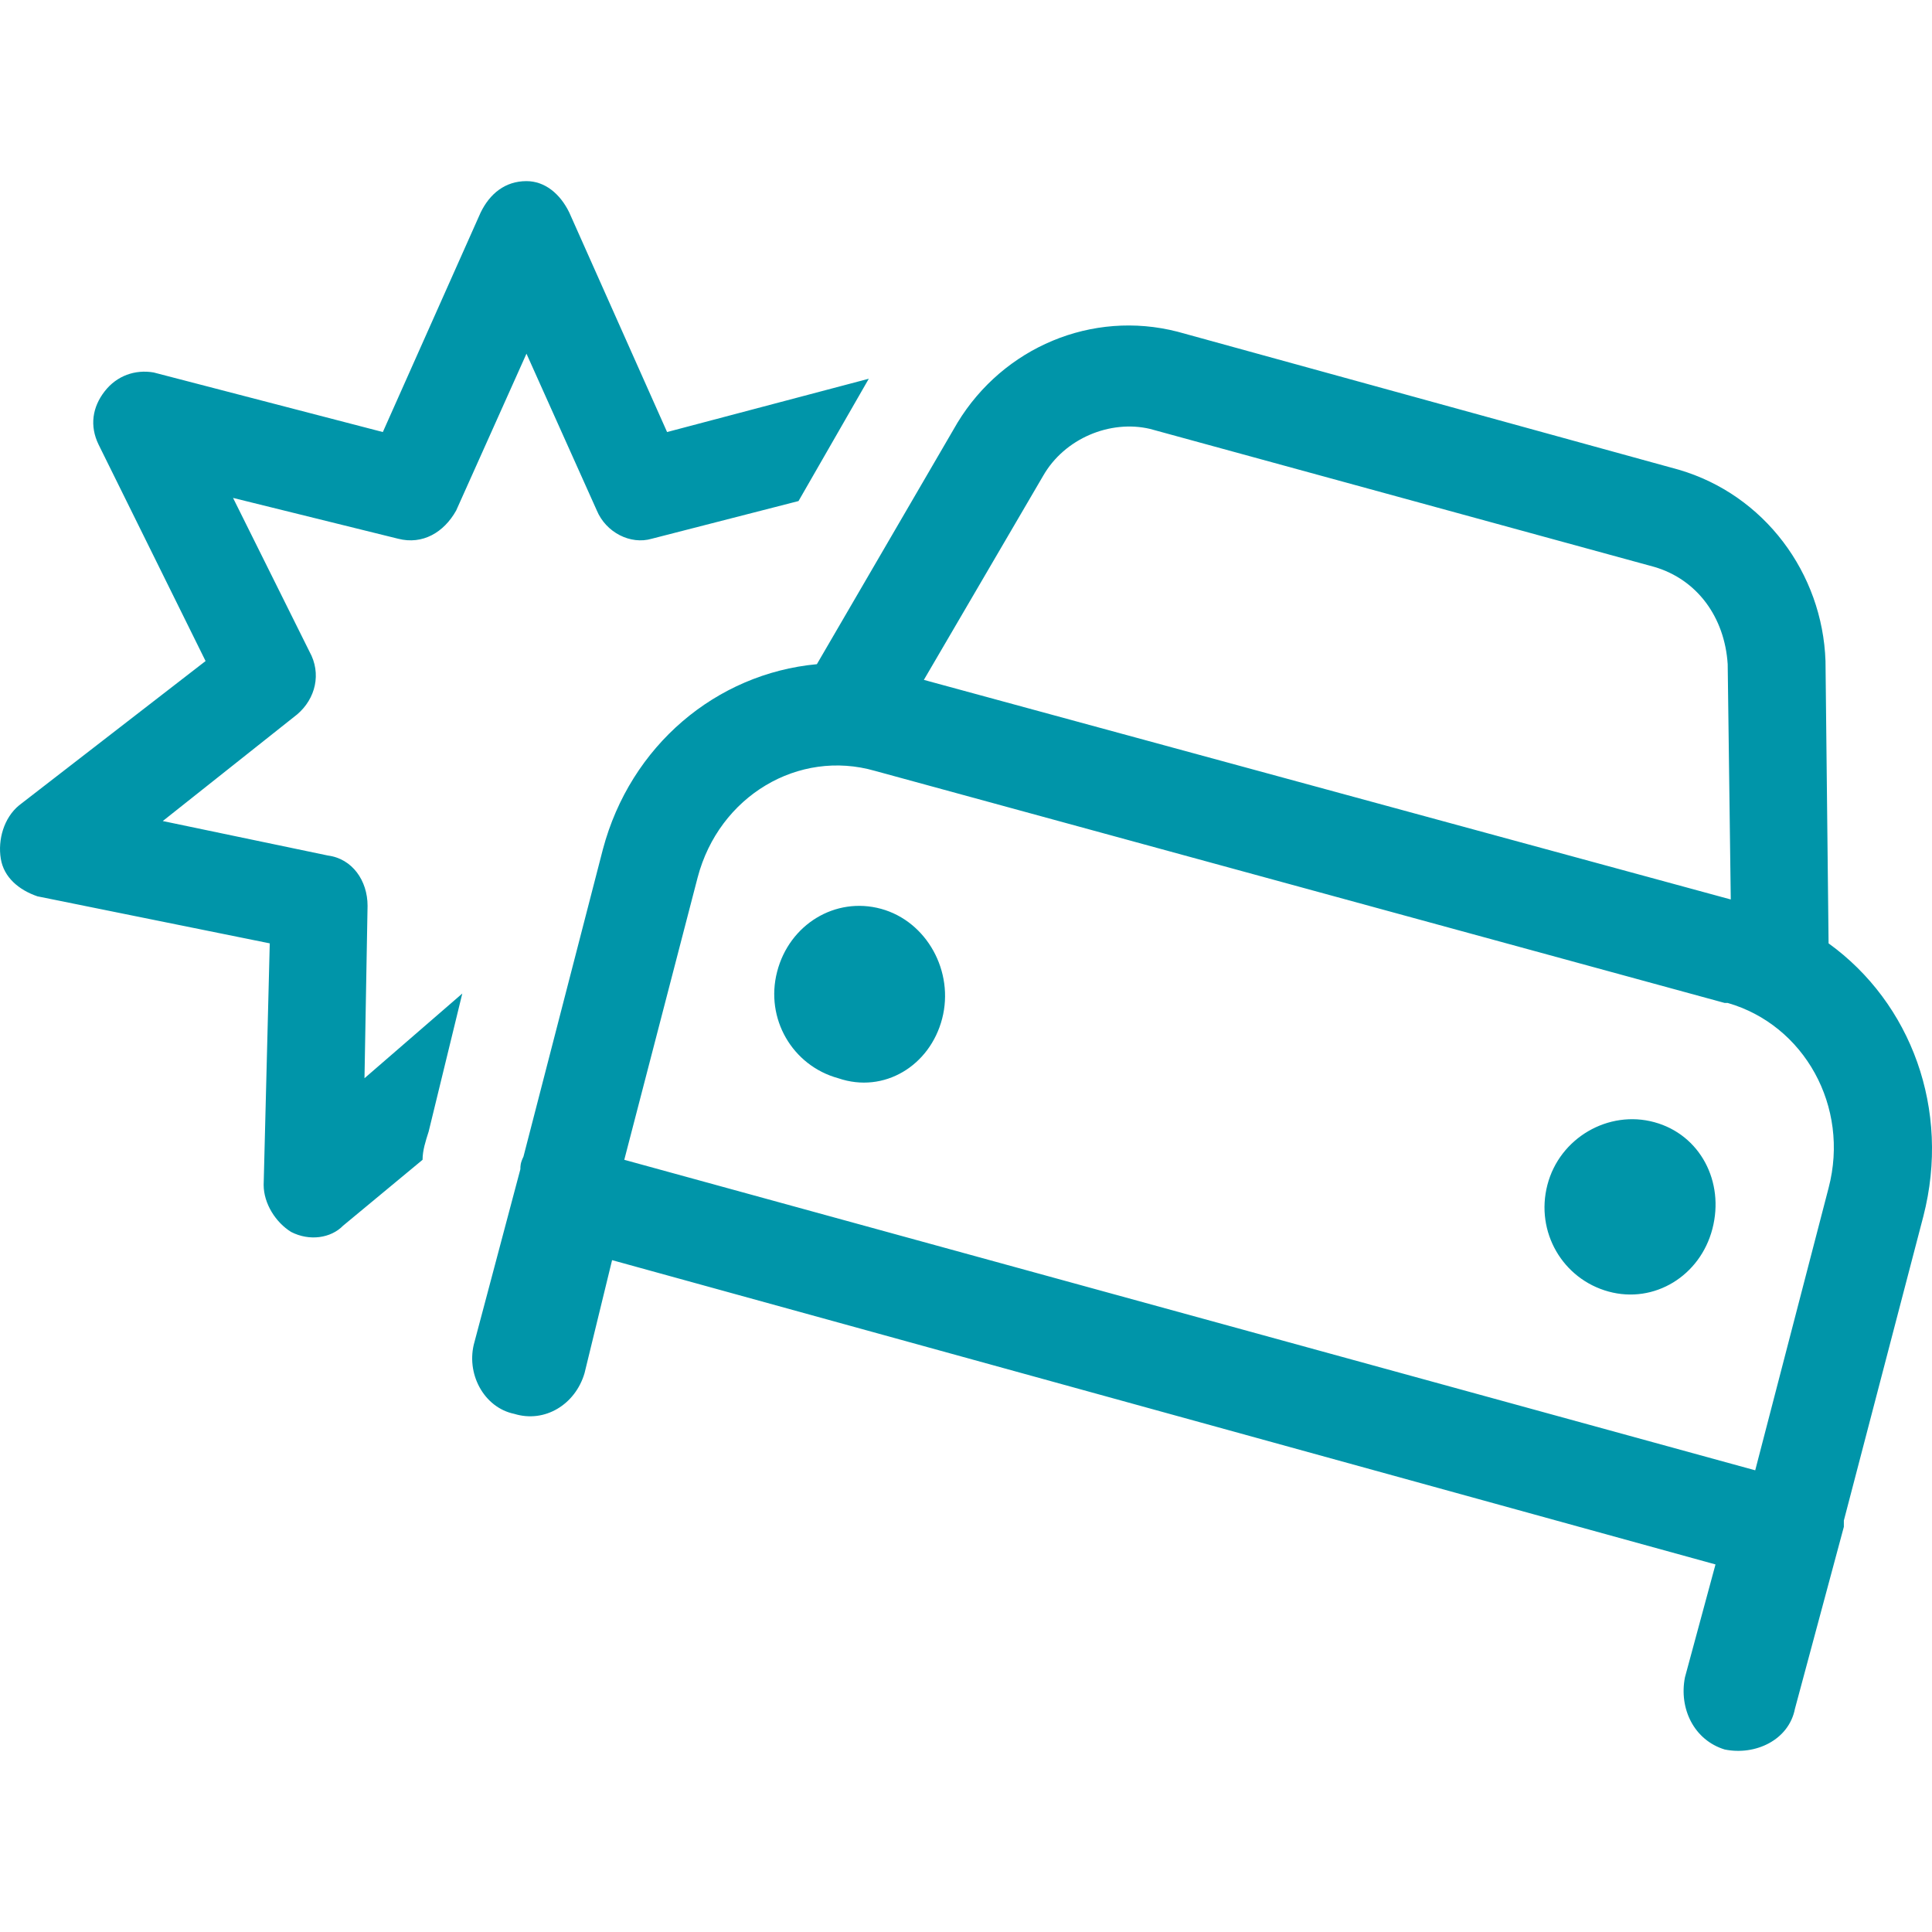 <?xml version="1.0" encoding="UTF-8"?> <svg xmlns="http://www.w3.org/2000/svg" width="32" height="32" viewBox="0 0 32 32" fill="none"><path d="M9.429 3.52L11.049 7.156L14.39 6.273L13.226 8.299L10.796 8.923C10.442 9.027 10.037 8.819 9.885 8.455L8.72 5.858L7.556 8.455C7.353 8.819 6.999 9.027 6.594 8.923L3.86 8.247L5.126 10.793C5.328 11.157 5.227 11.572 4.923 11.832L2.696 13.599L5.43 14.17C5.835 14.222 6.088 14.586 6.088 15.002L6.037 17.859L7.657 16.456L7.1 18.742C7.05 18.898 6.999 19.054 6.999 19.21L5.683 20.301C5.48 20.509 5.126 20.561 4.822 20.405C4.569 20.249 4.367 19.937 4.367 19.625L4.468 15.625L0.62 14.846C0.316 14.742 0.063 14.534 0.013 14.222C-0.038 13.911 0.063 13.547 0.316 13.339L3.405 10.949L1.633 7.364C1.481 7.052 1.531 6.741 1.734 6.481C1.936 6.221 2.24 6.117 2.544 6.169L6.341 7.156L7.961 3.52C8.113 3.208 8.366 3 8.72 3C9.024 3 9.277 3.208 9.429 3.52ZM19.048 7.104C18.39 6.949 17.631 7.26 17.276 7.884L15.302 11.261L28.667 14.898L28.616 11.001C28.566 10.222 28.11 9.598 27.401 9.39L19.048 7.104ZM15.859 7.001C16.618 5.754 18.086 5.13 19.504 5.494L27.806 7.78C29.224 8.195 30.186 9.494 30.236 10.949L30.287 15.625C31.654 16.612 32.312 18.379 31.857 20.145L30.54 25.185C30.54 25.237 30.54 25.237 30.54 25.289L29.73 28.302C29.629 28.822 29.072 29.081 28.566 28.977C28.06 28.822 27.806 28.302 27.908 27.782L28.414 25.912L10.138 20.872L9.682 22.743C9.53 23.262 9.024 23.574 8.518 23.418C8.012 23.314 7.708 22.743 7.86 22.223L8.619 19.366C8.619 19.314 8.619 19.262 8.67 19.158L9.986 14.066C10.442 12.352 11.859 11.157 13.53 11.001L15.859 7.001ZM28.616 16.612H28.566L14.492 12.768C13.226 12.404 11.91 13.183 11.555 14.534L10.34 19.21L29.072 24.353L30.287 19.677C30.642 18.327 29.882 16.976 28.616 16.612ZM13.884 17.859C13.125 17.651 12.669 16.872 12.872 16.093C13.074 15.313 13.834 14.846 14.593 15.053C15.352 15.261 15.808 16.093 15.605 16.872C15.403 17.651 14.644 18.119 13.884 17.859ZM28.363 20.353C28.161 21.132 27.401 21.6 26.642 21.392C25.883 21.184 25.427 20.405 25.63 19.625C25.832 18.846 26.642 18.379 27.401 18.587C28.161 18.794 28.566 19.574 28.363 20.353Z" fill="#0095A9"></path></svg> 